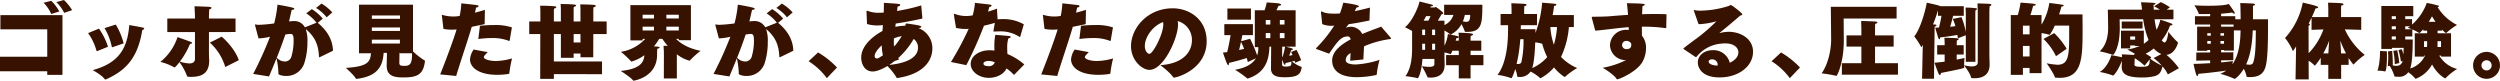 <svg xmlns="http://www.w3.org/2000/svg" preserveAspectRatio="none" viewBox="0 0 921.285 29.729"><defs><style>.cls-1{fill:#371200;}</style></defs><title>アセット 3</title><g id="レイヤー_2" data-name="レイヤー 2"><g id="text"><path class="cls-1" d="M17.412,27.6V26.252H0V20.918H17.412v-10.1H.15V5.574H23.016V27.6ZM18.88,5.155a13.879,13.879,0,0,0-2.817-4.136L18.88.3a15.514,15.514,0,0,1,2.967,3.926Zm4.765-.42A14.2,14.2,0,0,0,20.768.779L23.555,0a16.928,16.928,0,0,1,3.027,3.746Z"/><path class="cls-1" d="M36,18.76a.888.888,0,0,1-.24.06c-.119,0-.209-.09-.269-.329A20.1,20.1,0,0,0,32.46,12.2l4.016-1.648A24.447,24.447,0,0,1,39.8,17.232Zm3.057,10.489a.381.381,0,0,1-.18.03.426.426,0,0,1-.359-.18c-.9-1.318-3.926-3.026-4.346-3.266,9.051-2.458,12.8-7.432,13.456-16.6,0,0,3.9.66,4.975.93.389.09.539.209.539.359,0,.21-.3.419-.719.569C50.8,21.248,46.485,25.953,39.053,29.249Zm2.547-11.9a.927.927,0,0,1-.24.06c-.089,0-.15-.09-.209-.33a21.676,21.676,0,0,0-2.637-6.713l4.135-1.318a24.906,24.906,0,0,1,2.907,6.922Z"/><path class="cls-1" d="M77,11.808V19.33c0,1.528.089,2.757.089,3.026,0,4.795-2.936,5.964-6.563,5.964-1.438,0-1.528-.09-1.588-.27A22.058,22.058,0,0,0,66.148,22.9c-.18.21-1.5,1.948-1.858,1.948a.259.259,0,0,1-.18-.09,20.407,20.407,0,0,0-5.005-1.948,19.813,19.813,0,0,0,6.324-9.14s4.2,1.468,5.094,1.858a.4.4,0,0,1,.24.3c0,.15-.18.3-.719.33A31.513,31.513,0,0,1,66.3,22.716a13.256,13.256,0,0,0,3.447.659c1.138,0,2.1-.389,2.1-1.678V11.808H61.653V6.833H71.842v-.39c0-.9-.06-2.547-.179-4.135,0,0,4.5.12,5.663.239.42.06.6.18.6.33,0,.24-.36.51-.809.57C77.027,4.525,77,5.9,77,5.9v.929h9.8v4.975ZM83.32,24.544a.691.691,0,0,1-.27.09c-.029,0-.06-.03-.09-.12a19.6,19.6,0,0,0-5.634-8.81L81.7,13.516C83.919,15.4,86.946,18.91,88,22.177Z"/><path class="cls-1" d="M117.848,21.068a.27.27,0,0,1-.15.03c-.09,0-.12-.06-.15-.27-.18-3.266-.809-6.773-4.885-10.129a12.689,12.689,0,0,1,.629,4.765,25.583,25.583,0,0,1-1.048,7.492,6.874,6.874,0,0,1-6.773,5.035,6.166,6.166,0,0,1-2.577-.48c-.3-.15-.3-.3-.3-.539V26.7a30.959,30.959,0,0,0-.69-5.244c-.809,2.067-1.737,4.255-2.757,6.712L93.3,27.241a136.121,136.121,0,0,0,6.2-13.695,21.353,21.353,0,0,1-4.225.6c-.091-.3-1.319-4.915-1.319-5,0-.06.03-.12.18-.12a.932.932,0,0,1,.27.03,5.648,5.648,0,0,0,1.078.09,55.634,55.634,0,0,0,5.545-.51,43.06,43.06,0,0,0,1.228-6.923s3.9.66,5.664,1.139c.36.09.539.24.539.39,0,.21-.359.389-.959.419-.269,1.019-.629,2.7-.988,4.256l.179-.03a11.635,11.635,0,0,1,1.439-.12,4.4,4.4,0,0,1,4.225,2.307,1.943,1.943,0,0,0,.3-.119l3.986-1.589a16.778,16.778,0,0,0-3.776-3.446l2.038-1.559a16.763,16.763,0,0,1,4.046,3.507L117.1,8.421c3.746,3.057,5.515,6.563,5.605,10.279ZM102,21.248a3.958,3.958,0,0,0,2.966,1.408,2.429,2.429,0,0,0,2.4-1.738,20.315,20.315,0,0,0,.839-5.874c0-1.918-.21-2.547-1.229-2.547a14.735,14.735,0,0,0-1.828.24C104.182,15.554,103.193,18.281,102,21.248Zm18.37-14.865a14.62,14.62,0,0,0-3.9-3.446l2.008-1.618a16.738,16.738,0,0,1,3.986,3.266Z"/><path class="cls-1" d="M141.377,19.479c-.329,4.825-2.127,8.6-9.8,9.561-.12,0-.21.029-.27.029-.09,0-.15-.029-.21-.15-.539-1.138-3.626-3.895-3.626-3.895,7.642-.51,9.021-1.948,9.23-5.395H132.3V1.708h19.9V18.94a26.476,26.476,0,0,0,4.2,3.3c.179.059.209.119.209.209,0,.06-.03.15-.03.24-.629,5.274-3.476,5.844-8.181,5.844-3.447,0-5.9-.719-5.9-4.316v-.3c.03-1.049.09-2.967.09-4.436ZM147.4,5.694H137.032V6.923H147.4Zm0,4.435H137.032v1.259H147.4Zm-.03,4.5H137.032v1.408h10.339Zm0,5v-.15h-.15l-.06,3.627c0,.9.27,1.168,1.948,1.168,2.038,0,2.727-.929,2.727-4.135v-.51Z"/><path class="cls-1" d="M162.21,27.421c2.127-5.3,4.825-12.526,6.054-16.572q-.945.09-1.889.089a14.637,14.637,0,0,1-2.966-.3l-.54-4.645a3.151,3.151,0,0,1-.06-.39c0-.06.03-.09.12-.09a3.151,3.151,0,0,1,.39.06,14.123,14.123,0,0,0,3.686.509,14.087,14.087,0,0,0,1.588-.089c.24-.03.51-.09.809-.12a30.008,30.008,0,0,0,.6-4.645s4.795.509,5.754.659c.42.06.57.21.57.36,0,.24-.389.509-.9.539-.06.42-.21,1.109-.39,1.888,1.139-.3,2.368-.629,3.656-1.049L178.6,8.9c-1.679.359-3.3.689-4.766.989-1.078,3.925-3.955,12.167-5.723,18.1Zm17.531-8.211c-.809.839-1.438,1.378-1.438,1.858,0,.689,1.888,1.409,4.405,1.409a22.383,22.383,0,0,0,5.994-.959,42.655,42.655,0,0,0-.989,5.334c-.03.27-.12.359-.3.389a26.584,26.584,0,0,1-4.135.33c-7.073,0-10.07-2.847-10.07-5.664a7.159,7.159,0,0,1,1.349-3.656Zm8.092-4.346c-.03.15-.09.24-.18.24a.426.426,0,0,1-.18-.06,16.316,16.316,0,0,0-6.323-1.019,34.387,34.387,0,0,0-4.885.36l.6-4.885a49.9,49.9,0,0,1,5.155-.27,19.294,19.294,0,0,1,6.623.87Z"/><path class="cls-1" d="M204.11,27.331v1.738h-5.035l.03-16.512h-4.076V7.912h4.106V4.585s0-1.468-.09-2.487c0,0,4.106.03,5.484.24.33.03.48.18.48.329,0,.18-.27.39-.84.51a8.586,8.586,0,0,0-.059,1.169V7.912h2.577V3.9s0-1.378-.09-2.427c0,0,3.866.03,5.215.239.329.03.479.18.479.33,0,.18-.27.39-.839.509a8.268,8.268,0,0,0-.06,1.139V7.912h2.517V3.866s0-1.2-.09-2.247c0,0,3.986.029,5.245.209.3.06.479.18.479.36s-.27.39-.839.509c-.06.6-.06,1.349-.06,1.349V7.912h4.915v4.645h-4.915l-.03,8.541h-4.705V19.719h-2.517v1.589h-4.7V12.557H204.11v10.1h17.741v4.675Zm9.8-14.774h-2.517v3.087h2.517Z"/><path class="cls-1" d="M244.631,28.919l.031-9.559s-.06-1.409-.15-2.487c0,0,.689,0,1.558.029a24.868,24.868,0,0,1-1.978-2.577h-1.169a19.229,19.229,0,0,1-1.948,2.757c1.139.06,2.1.12,2.1.419,0,.15-.27.331-.869.48,0,0-.06.779-.06,2.218,0,8.211-8.421,9.53-8.661,9.53a.226.226,0,0,1-.21-.12c-.719-1.019-4.525-3.477-4.525-3.477,6.653-.629,8.571-2.877,8.691-5.783a14.673,14.673,0,0,1-4.735,2.337c-.09,0-.12-.03-.21-.15a35.363,35.363,0,0,0-3.686-3.446,15.286,15.286,0,0,0,8.961-4.765h-.959v.57h-4.5V1.888h22.3V14.805h-4.495v-.48h-.959c1.348,1.439,4.045,3.386,8.99,4.405a36.569,36.569,0,0,0-3.836,3.477c-.09.12-.15.149-.24.149a12.608,12.608,0,0,1-4.645-2.367v8.93ZM241.005,5.424H236.81V6.8h4.195Zm0,4.406H236.81v1.408h4.195Zm9.141-4.406h-4.585V6.8h4.585Zm0,4.406h-4.585v1.408h4.585Z"/><path class="cls-1" d="M287.491,21.068a.27.27,0,0,1-.15.03c-.09,0-.12-.06-.15-.27-.18-3.266-.809-6.773-4.885-10.129a12.685,12.685,0,0,1,.63,4.765,25.583,25.583,0,0,1-1.049,7.492,6.874,6.874,0,0,1-6.773,5.035,6.166,6.166,0,0,1-2.577-.48c-.3-.15-.3-.3-.3-.539V26.7a30.959,30.959,0,0,0-.69-5.244c-.809,2.067-1.737,4.255-2.756,6.712l-5.844-.929a135.9,135.9,0,0,0,6.2-13.695,21.35,21.35,0,0,1-4.226.6c-.09-.3-1.318-4.915-1.318-5,0-.06.03-.12.18-.12a.929.929,0,0,1,.27.03,5.648,5.648,0,0,0,1.078.09,55.6,55.6,0,0,0,5.544-.51,43.048,43.048,0,0,0,1.229-6.923s3.9.66,5.664,1.139c.36.09.54.24.54.39,0,.21-.36.389-.959.419-.27,1.019-.63,2.7-.989,4.256l.179-.03a11.635,11.635,0,0,1,1.439-.12,4.4,4.4,0,0,1,4.225,2.307,1.943,1.943,0,0,0,.3-.119l3.986-1.589a16.778,16.778,0,0,0-3.776-3.446l2.038-1.559A16.744,16.744,0,0,1,288.6,6.863l-1.858,1.558c3.745,3.057,5.513,6.563,5.6,10.279Zm-15.854.18a3.962,3.962,0,0,0,2.967,1.408,2.429,2.429,0,0,0,2.4-1.738,20.315,20.315,0,0,0,.839-5.874c0-1.918-.21-2.547-1.229-2.547a14.735,14.735,0,0,0-1.828.24C273.825,15.554,272.836,18.281,271.637,21.248ZM290.008,6.383a14.62,14.62,0,0,0-3.9-3.446l2.008-1.618a16.738,16.738,0,0,1,3.986,3.266Z"/><path class="cls-1" d="M304.7,28.8a24.518,24.518,0,0,0-6.713-6.234l3.476-3.236a31.179,31.179,0,0,1,6.983,5.544Z"/><path class="cls-1" d="M338.594,10.4a7.939,7.939,0,0,1,5,7.342c0,4.765-3.387,9.53-12.677,10.969a1.959,1.959,0,0,1-.33.06c-.06,0-.119-.03-.21-.21a21.714,21.714,0,0,0-3.356-4.226c-.959.57-3.506,2.008-5.424,2.008-3.117,0-4.226-2.967-4.226-5.154,0-4.166,4.046-7.732,7.822-9.77l.06-.779.12-1.379c-.75.06-1.439.12-2.1.12a12.806,12.806,0,0,1-3.776-.539c0-.39-.18-4.345-.18-4.615,0-.18.09-.27.21-.27a1.526,1.526,0,0,1,.42.12,10.655,10.655,0,0,0,3.865.629c.54,0,1.05-.03,1.529-.06h.33c.03-1.079.059-2.277.059-3.6,5.695.36,6.024.389,6.024.749,0,.24-.42.51-.989.66-.06.479-.12,1.019-.18,1.588a70.661,70.661,0,0,0,8.9-2.038l.42,4.675c0,.09-.031.18-.09.18-3.507.779-6.743,1.379-9.74,1.828-.03.39-.09.809-.12,1.2a20.047,20.047,0,0,1,3.147-.39c.18,0,.329-.03.509-.03.06-.21.15-.479.24-.839,5.124.66,5.664.959,5.664,1.229,0,.24-.419.449-.839.449h-.06Zm-13.636,6.293c-1.468,1.319-2.637,2.877-2.637,3.956a.838.838,0,0,0,.839.9c.3,0,.45-.029,2.218-1.169A14.769,14.769,0,0,1,324.958,16.692Zm4.735,5.785c-.659.509-1.288.988-1.978,1.438,8.452-.839,10.579-3.836,10.579-6.293a3.869,3.869,0,0,0-1.588-3.267,29.072,29.072,0,0,1-5.694,7.042,4.854,4.854,0,0,0,.3.54Zm-.179-5.515c.15-.15.329-.18.449-.33a29.814,29.814,0,0,0,2.337-3.326,13.536,13.536,0,0,0-2.877.839c-.029.54-.029,1.079-.029,1.559,0,.509,0,.959.029,1.378Z"/><path class="cls-1" d="M376,13.4c-.03.15-.09.21-.21.21a.507.507,0,0,1-.15-.06,12.658,12.658,0,0,0-7.432-1.978c-.54,0-1.079.03-1.619.06h-.179c-.24,0-.3-.03-.3-.24v-.15s.3-1.618.51-2.817c-1.349.39-2.728.749-4.016,1.049a141,141,0,0,1-6.5,14.535l-5.664-1.169a108.8,108.8,0,0,0,6.533-12.227,9.066,9.066,0,0,1-1.289.06,15.328,15.328,0,0,1-3.356-.39s-.78-4.315-.78-4.945c0-.179.03-.239.121-.239a2.509,2.509,0,0,1,.6.179,12.249,12.249,0,0,0,3.716.63,15.157,15.157,0,0,0,2.457-.24,23.812,23.812,0,0,0,.839-4.615c1.828.21,5.035.539,5.6.659.39.09.54.21.54.33,0,.24-.45.48-.839.509-.09.33-.27.99-.48,1.739,1.079-.33,2.188-.69,3.3-1.079l.21,3.9c.57-.03,1.109-.061,1.679-.061a15.021,15.021,0,0,1,8,1.918Zm-2.1,13.995c-.09.09-.15.15-.21.15-.09,0-.15-.06-.24-.15a14.887,14.887,0,0,0-2.517-2.158c-1.139,2.278-3.866,3.447-6.533,3.447-3.656,0-6.683-2.308-6.683-5.125,0-2.877,3.087-5.034,6.923-5.034a12.345,12.345,0,0,1,1.828.12c-.031-.54-.031-1.109-.031-1.709a19.564,19.564,0,0,1,.36-4.1s4.346.329,5.125.449c.389.06.539.18.539.33,0,.18-.359.419-.869.539a10.953,10.953,0,0,0-.419,3.387c0,.809.03,1.618.09,2.367a22.781,22.781,0,0,1,6.2,3.836Zm-9.62-4.945c-.18,0-1.858.09-1.858.99,0,.928,1.558.928,1.8.928a2.181,2.181,0,0,0,2.367-1.408A6.27,6.27,0,0,0,364.281,22.446Z"/><path class="cls-1" d="M383.705,27.421c2.128-5.3,4.824-12.526,6.053-16.572q-.943.09-1.888.089a14.639,14.639,0,0,1-2.967-.3l-.539-4.645a3.151,3.151,0,0,1-.06-.39c0-.06.03-.09.12-.09a3.142,3.142,0,0,1,.389.06,14.136,14.136,0,0,0,3.687.509,14.1,14.1,0,0,0,1.588-.089c.24-.03.509-.09.809-.12a30.008,30.008,0,0,0,.6-4.645s4.8.509,5.754.659c.42.06.57.21.57.36,0,.24-.39.509-.9.539-.059.42-.209,1.109-.389,1.888,1.139-.3,2.367-.629,3.656-1.049L400.1,8.9c-1.678.359-3.3.689-4.765.989-1.079,3.925-3.956,12.167-5.724,18.1Zm17.531-8.211c-.809.839-1.439,1.378-1.439,1.858,0,.689,1.889,1.409,4.406,1.409a22.383,22.383,0,0,0,5.993-.959,42.528,42.528,0,0,0-.988,5.334c-.03.27-.121.359-.3.389a26.6,26.6,0,0,1-4.136.33c-7.072,0-10.069-2.847-10.069-5.664a7.156,7.156,0,0,1,1.348-3.656Zm8.092-4.346c-.031.15-.091.24-.181.24a.422.422,0,0,1-.179-.06,16.32,16.32,0,0,0-6.323-1.019,34.387,34.387,0,0,0-4.885.36l.6-4.885a49.866,49.866,0,0,1,5.155-.27,19.3,19.3,0,0,1,6.623.87Z"/><path class="cls-1" d="M439.24,14.805A7.139,7.139,0,0,0,434,7.762a6.447,6.447,0,0,1,.12,1.348c0,4.765-5.185,16.633-10.549,16.633-2.667,0-6.773-3.447-6.773-8.751,0-6.593,6.024-13.935,15.374-13.935,5.963,0,12.5,3.926,12.5,12.137,0,10.249-10.819,13.4-12.078,13.4a.328.328,0,0,1-.3-.18c-1.079-1.708-4.675-4.405-4.675-4.405C436.423,23.405,439.24,18.791,439.24,14.805Zm-17.351,2.127c0,1.948,1.049,2.907,1.678,2.907,1.319,0,5.124-7.252,5.124-10.848a3.682,3.682,0,0,0-.089-.869C424.466,9.71,421.889,13.936,421.889,16.932Z"/><path class="cls-1" d="M477.275,23.136c-.06-.24-.12-.48-.18-.75-.3.091-.63.18-.959.27a11.253,11.253,0,0,0,3.3,1.918c.179.06.239.09.239.21a.844.844,0,0,1-.03.24c-.419,2.517-1.618,3.446-6.353,3.446-3.387,0-4.915-.9-4.915-3.266l.06-8h-.629l-.03.539c-.18,4.016-1.319,9.021-7.732,11.119a.814.814,0,0,1-.3.09.314.314,0,0,1-.24-.15,36.585,36.585,0,0,0-4.375-3.087c4.465-.809,6.623-2.427,7.672-4.226l-2.967,1.379c-.12-.449-.24-.959-.389-1.5-1.8.6-4.106,1.258-6.533,1.8v.089c0,.3-.09.75-.3.75-.12,0-.24-.15-.42-.51-.569-1.2-1.528-4.135-1.528-4.135.509-.03,1.019-.09,1.558-.15.48-1.858.929-4.2,1.259-6.264h-2.308V8.9h10.549v4.045h-3.9c-.15.72-.3,1.5-.449,2.248l3.3-.9a49.8,49.8,0,0,1,2.608,6.114,8.087,8.087,0,0,0,.419-2.727v-.3h-1.288V3.776h3.6A21.766,21.766,0,0,0,466.816.9c.209.03,3.746.21,4.555.39.509.12.719.27.719.449,0,.21-.329.39-.929.39,0,0-.329.749-.779,1.648h7.073V17.2h-3.626c2.546.659,2.607.689,2.607.989,0,.15-.18.269-.6.269-.12.42-.449,1.29-.779,2.1l1.259-.27c-.3-.689-.51-1.139-.51-1.139l1.978-.779a30.859,30.859,0,0,1,1.708,3.806ZM452.311,7.252V3.147H461V7.252Zm4.315,11.179c.63-.15,1.259-.27,1.829-.42a17.172,17.172,0,0,0-1.139-2.577C457.076,16.483,456.866,17.5,456.626,18.431ZM468.134,7.373h-1.678V9.051h1.678Zm0,4.824h-1.678v1.858h1.678Zm5.215-4.824h-1.708V9.051h1.708Zm0,4.824h-1.708v1.858h1.708Zm-.72,8.751a21.34,21.34,0,0,0,.93-3.746H472.51c0,1.169-.03,2.577-.03,3.776Zm-.149,2.787c0,.539.12.779,1.318.779,2.008,0,2.1-.359,2.1-1.558v-.24c-.809.21-1.618.42-2.188.539v.15c0,.33-.089.48-.239.48-.24,0-.33-.24-.989-1.918Z"/><path class="cls-1" d="M497.567,22.386c.06-1.049.09-2.008.15-2.846a3.085,3.085,0,0,0-.329.239,2.756,2.756,0,0,0-1.469,2.428c0,.6.6,1.558,3.716,1.558a34.31,34.31,0,0,0,8.751-1.708,31.293,31.293,0,0,0-1.019,5.184c0,.21-.06.36-.21.39a34.3,34.3,0,0,1-7.132.809c-8.811,0-9.11-4.825-9.11-6.113,0-3.207,2.906-5.754,6.833-7.822-.241-.869-.72-1.079-.99-1.079h-.06c-2.367,0-3.686,1.588-6.892,6.353-.03,0-4.525-1.648-4.525-1.648-.21-.06-.3-.15-.3-.24a.411.411,0,0,1,.15-.269,49.616,49.616,0,0,0,6.533-8.152c-.33,0-.66.03-.989.03a8.3,8.3,0,0,1-3.417-.629l-.449-4.2v-.15c0-.21.03-.3.18-.3a.809.809,0,0,1,.359.12c1.139.569,2.458.689,4.825.689q.675,0,1.619-.09A40.461,40.461,0,0,0,495.02.989c.75.09,5.754.749,5.754,1.349,0,.209-.33.389-.869.419-.12.27-.389.749-.659,1.349,1.648-.33,3.506-.75,5.6-1.319l-.18,4.765c-3.057.63-5.6,1.079-7.672,1.379-.269.36-.659.839-.9,1.109a.518.518,0,0,0-.09.12v.029a1.072,1.072,0,0,0,.18-.06,6.17,6.17,0,0,1,1.678-.269A4.7,4.7,0,0,1,502,12.527c.9-.36,1.768-.719,2.607-1.049,1.738-.659,3.237-1.2,4.375-1.648l3.477,4.016a.554.554,0,0,1,.15.3c0,.15-.15.24-.42.27a35.121,35.121,0,0,0-9.53,2.667c-.06,1.259-.15,3.027-.24,4.825Z"/><path class="cls-1" d="M537.58,28.89V24.035h-4.675V20.289h4.675V18.7h-2.368c-.03.06-.479,1.259-.629,1.259a.323.323,0,0,1-.21-.06,15.179,15.179,0,0,0-2.068-.569v1.888s.06,1.8.06,2.667v.06c0,3.3-2.218,4.645-5.124,4.645-1.169,0-1.2-.12-1.229-.24a31.017,31.017,0,0,0-2.038-3.955,21.15,21.15,0,0,0,2.727.239c1.2,0,1.888-.27,1.888-1.049V21.727h-4.405c-.33,5.215-1.618,7.1-1.648,7.1a.326.326,0,0,1-.15-.03,37.884,37.884,0,0,0-4.466-.719c2.368-3.237,2.458-7.942,2.458-10.669V11.418c-1.079-.629-2.607-1.378-2.607-1.378,2.757-2.248,5.034-7.672,5.334-9.5,0,0,4.106,1.048,4.4,1.108.39.09.57.21.57.36s-.3.33-.809.33c-.06.12-.12.269-.18.419h1.558c.15,0,.33-.179.51-.179.06,0,2.7,1.887,2.7,2.247,0,.24-.36.42-.629.449-.03.06-.69,1.169-1.349,2.338H532.3V9.23a6.066,6.066,0,0,0,3.3-3.716h-3.416V1.738h14.085c0,7.133-.27,10.01-5.575,10.01h-.569c-.3,0-.33-.09-.33-.18A16.97,16.97,0,0,0,538.569,8.9a8.917,8.917,0,0,1-3.986,3.836c-.06,0-.09-.03-.15-.09a21.523,21.523,0,0,0-2.128-1.409v5.6a12.858,12.858,0,0,0,1.259-4.285s2.757.509,3.566.779c.27.09.42.21.42.36s-.27.329-.869.389c-.06.27-.15.57-.24.9h1.139V14s0-1.169-.09-1.949c.179,0,3.746.09,4.825.3.359.06.509.21.509.33,0,.21-.36.449-.839.539a11.359,11.359,0,0,0-.06,1.169v.6h3.956V18.7h-3.956v1.589h4.735v3.746h-4.735V28.89ZM525.173,10.909h-1.079v2.008h1.079Zm0,5.214h-1.079v2.218h1.079Zm.389-10.189c-.3.539-.6,1.108-.929,1.678h1.739c.419-.809.749-1.558.809-1.678Zm3.3,4.975H527.75v2.008h1.109Zm0,5.214H527.75v2.218h1.109ZM539.8,5.514a11.127,11.127,0,0,1-.719,2.368,5.975,5.975,0,0,0,1.229.15c.689,0,1.468,0,1.468-2.518Z"/><path class="cls-1" d="M578.161,9.979a31.858,31.858,0,0,1-2.907,11,18.067,18.067,0,0,0,5.964,4.1,24.514,24.514,0,0,0-4.345,3.117c-.091.09-.181.18-.27.18a15.364,15.364,0,0,1-3.926-3.536A17.167,17.167,0,0,1,567.7,28.83a.226.226,0,0,1-.21-.12,16.8,16.8,0,0,0-3.446-2.338,4.651,4.651,0,0,1-4.226,1.978h-.3c-.24,0-.36,0-.39-.24a10.312,10.312,0,0,0-.749-2.667c-.39,1.349-1.169,3.387-1.439,3.387a.528.528,0,0,1-.15-.06,23.076,23.076,0,0,0-4.914-1.169c3.386-4.555,3.866-12.018,3.866-16.842V9.291h-2.757V5.155h4.045V3.716s0-1.319-.09-2.517c0,0,4.586.15,5.185.27.3.06.45.179.45.329s-.24.36-.84.48c-.06.569-.06,1.768-.06,1.768V5.155h4.736V9.291H560.45c0,.449-.03.959-.03,1.468h5.424v1.378A41.515,41.515,0,0,0,568.3.989s3.477.27,4.825.42c.27.029.42.179.42.329,0,.18-.24.39-.839.42-.09.749-.27,1.948-.54,3.386h7.822V9.979ZM560.24,14.445a55.271,55.271,0,0,1-1.349,9.11,2.581,2.581,0,0,0,.48.03c.629,0,1.139-.18,1.289-.719a36.376,36.376,0,0,0,.778-8.421Zm8.092,1.678a15.055,15.055,0,0,0-2.578-.509c-.12,2.967-.359,7.222-1.109,9.469a15.618,15.618,0,0,0,5.515-4.045A25.36,25.36,0,0,1,568.332,16.123Zm3-6.144a24.718,24.718,0,0,0,1.289,6.5,29.1,29.1,0,0,0,1.169-6.5Z"/><path class="cls-1" d="M614.038,10.16c0,.149-.03.209-.15.209h-.09a59.383,59.383,0,0,0-8.091-.539h-.66c0,1.169.031,2.277.031,3.326a6.9,6.9,0,0,1,1.5,4.555,10.423,10.423,0,0,1-1.469,5.365c-2.217,3.506-8.391,6.143-9.11,6.143a.366.366,0,0,1-.3-.179c-.9-1.589-5.064-4.076-5.064-4.076a30.666,30.666,0,0,0,8.571-2.817h-.12a5.719,5.719,0,0,1-5.784-5.424A5.863,5.863,0,0,1,599.443,11a6.749,6.749,0,0,1,.78.029c0-.329-.03-.689-.03-1.018-2.578.179-4.825.479-6.683.689-1.349.15-3.656.449-5.635.6l-1.258-4.675a.508.508,0,0,1-.03-.209c0-.15.09-.24.419-.24,1.679-.03,4.136-.03,6.144-.18,1.828-.15,4.166-.36,6.8-.51-.12-1.528-.24-3-.42-4.315,2.1.09,3.746.03,5.964.24.42.029.6.15.6.3,0,.18-.3.42-.809.54-.06,1.019-.12,2.038-.15,3,1.559-.06,3.177-.09,4.8-.09,1.409,0,2.818.03,4.2.09Zm-14.624,4.914a1.518,1.518,0,1,0-.031,3.027c1.139,0,1.769-.51,1.769-1.528v-.15a2.353,2.353,0,0,0-.06-.42A1.989,1.989,0,0,0,599.414,15.074Z"/><path class="cls-1" d="M620.486,18.1a.26.26,0,0,1-.12-.21.134.134,0,0,1,.03-.09c2.128-1.678,3.656-2.787,5.694-4.285A65.821,65.821,0,0,0,632.5,7.882c0-.03,0-.03-.03-.03a.1.1,0,0,1-.06.03A28.374,28.374,0,0,1,626.36,8.9h-.42l-1.708-4.885a.763.763,0,0,1-.06-.21c0-.09.06-.09.15-.09a.586.586,0,0,1,.21.03,9.782,9.782,0,0,0,2.068.18,35.694,35.694,0,0,0,10.578-1.768c.39-.15.45-.33.63-.33.329,0,4.255,2.967,4.255,3.477,0,.269-.449.329-.809.479-1.738,1.5-5.6,4.8-7.372,6.144-.09.059-.15.119-.15.179,0,.03.03.03.09.03a.375.375,0,0,0,.179-.03,14.349,14.349,0,0,1,3-.389c4.524,0,9.02,2.607,9.02,7.342,0,5.424-5.394,9.47-12.317,9.47-6.593,0-8.032-3.6-8.032-5.514,0-2.7,2.518-4.525,5.485-4.525a6.181,6.181,0,0,1,6.293,4.645c1.978-.929,3.177-2.308,3.177-3.9,0-1.289-1.229-3.237-4.795-3.237a9.276,9.276,0,0,0-1.259.06,12.993,12.993,0,0,0-9.32,4.8c-.09.12-.15.18-.24.18a1.35,1.35,0,0,1-.24-.06Zm12.5,5.754a1.964,1.964,0,0,0-2.1-1.978c-.749,0-1.229.39-1.229.839,0,.989,1.948,1.439,3,1.439h.3C632.953,24.065,632.983,23.945,632.983,23.855Z"/><path class="cls-1" d="M659.569,28.8a24.5,24.5,0,0,0-6.713-6.234l3.476-3.236a31.179,31.179,0,0,1,6.983,5.544Z"/><path class="cls-1" d="M679.41,6.833s.06,6.863.06,8.122c0,8-2.4,13.005-2.727,13.005a.336.336,0,0,1-.15-.029,49.182,49.182,0,0,0-5.3-.9c2.457-3.417,3.506-8.811,3.506-12.318,0-1.408-.12-12.2-.12-12.2h24.244V6.833Zm-.659,20.678V23.286h7.192V17.172h-5.484V13.037h5.484V10.579s-.03-1.619-.09-2.847c0,0,4.945.12,5.544.24.3.06.45.179.45.3,0,.18-.24.39-.809.51-.06.689-.06,1.858-.06,1.858v2.4h6.862v4.135h-6.862v6.114h8.451v4.225Z"/><path class="cls-1" d="M724.427,22.776v-9.8l-2.877,1.138c-.06-.269-.15-.689-.24-1.259-1.528.3-3.656.66-6.323.93-.06.539-.18.719-.3.719s-.24-.21-.33-.39c-.359-.839-1.2-3.926-1.2-3.926.449,0,.928,0,1.378-.029.45-1.709.749-3.207.929-4.346h-1.289V3.776a51.154,51.154,0,0,1-1.828,5.215c.42.03.69.03.72.03.359.06.539.209.539.359s-.21.33-.629.42c-.06.659-.06,1.828-.06,1.828l-.21,17.381h-4.4l.239-11.148.061-1.378-.3.6c-.06.12-.15.24-.24.24q-.09,0-.18-.18a28.215,28.215,0,0,0-2.457-3.746c1.918-2.248,3.836-8.151,4.615-12.407,4.4.959,4.795,1.139,4.945,1.289h8.69V5.814h-3.926c-.239.959-.6,2.428-1.078,4.046.719-.06,1.348-.15,1.918-.24a15.8,15.8,0,0,0-.989-2.637l3.236-.659a29.707,29.707,0,0,1,1.589,5.484V5.574s-.031-1.888-.091-2.787a35.7,35.7,0,0,1,3.836.24c.241.03.36.15.36.27,0,.15-.179.359-.539.509-.06.48-.06,1.349-.06,1.858l.03,17.112Zm4.4-18.52c0-.69-.06-1.8-.09-3,0,0,4.046.09,4.675.21.3.06.45.179.45.3,0,.18-.24.39-.63.51-.06.539-.12,1.588-.12,2.068V19.629c0,1.379.091,3.537.091,4.106v.06c0,3.6-2.278,5.035-5.605,5.035-1.079,0-1.168-.03-1.289-.48-.389-1.588-2.517-4.225-2.517-4.225,0,.179.03.359.03.509,0,.12.03.18.03.24,0,.27-1.468.6-8.571,2.008-.06.509-.209.749-.419.749-.15,0-.3-.15-.42-.39a43.6,43.6,0,0,1-1.528-4.135c1.019-.06,2.337-.21,3.716-.39V20.109h-2.757V16.663h2.757c0-.42,0-1.439-.09-2.758,0,0,4.2.091,4.8.21.3.06.45.18.45.3,0,.18-.21.359-.66.48-.03.688-.06,1.348-.06,1.768h2.577v3.446H721.07v1.858c1.109-.21,2.128-.42,2.877-.63,0,0-.15,1.649-.15,2.728a15.664,15.664,0,0,0,2.727.419c1.439,0,2.308-.449,2.308-1.558Z"/><path class="cls-1" d="M747.926,26.942V25.024h-2.457V27.6H741V5.544h2.578A28.823,28.823,0,0,0,744.6.959c.27.03,4.106.3,4.944.45.48.09.69.239.69.359,0,.18-.42.36-.989.36,0,0-.51,1.978-1.019,3.416h4.106V9.081a21.99,21.99,0,0,0,2.876-8s3.957.509,4.826.659c.179.03.449.15.449.3s-.21.3-.839.42c-.18.719-.45,1.708-.839,2.847h8.631v.659c0,1.348.03,3.177.03,5.124,0,10.669-.3,17.592-8.481,17.592-.45,0-.929-.03-1.409-.06-.18,0-.3,0-.329-.15-.39-1.469-3.027-5.155-3.027-5.155a27.366,27.366,0,0,0,4.015.54c4.016,0,4.286-3.356,4.286-10.849V9.44h-5.3a23.386,23.386,0,0,1-1.8,3.327c-.03.029-.06.06-.089.06h-.06a22.353,22.353,0,0,0-2.937-.63V26.942Zm0-17.472h-2.457v3.177h2.457Zm0,7.462h-2.457V20.8h2.457Zm9.74,3.776a22.322,22.322,0,0,0-4.615-6.353l3.956-2.158a28.118,28.118,0,0,1,4.585,5.784Z"/><path class="cls-1" d="M798.876,27.421a11.02,11.02,0,0,0-2.007-2.967v.12c-.66,3.117-2.068,3.507-5.125,3.866a17.981,17.981,0,0,1-2.218.12c-5.364,0-7.642-1.049-7.642-3.9v-.15l.06-2.158c-1.138,3.207-2.877,5.485-3.266,5.485a.426.426,0,0,1-.18-.06,26.914,26.914,0,0,0-4.735-1.259c2.367-1.289,3.926-4.735,4.285-6.2.21.03,2.668.509,3.927.779,0-.3-.031-.689-.06-1.079.719.03,3.026.15,4.345.24l.51-.42c-1.259-.749-2.818-1.588-2.818-1.588a18.16,18.16,0,0,0,4.5-1.289h-1.619v-.21H785v1.08h-3.386V11.3h8.421v4.825a10.131,10.131,0,0,0,1.738-1.409A31.122,31.122,0,0,1,789.8,7.1h-8.691s.061,2.367.061,3.266c0,7.253-2.308,9.86-2.458,9.86a.326.326,0,0,1-.15-.03,43.928,43.928,0,0,0-4.795-1.289c2.817-2.547,3.117-6.563,3.117-8.721,0-1.019-.12-6.623-.12-6.623h12.587l-.06-.629c-.06-.659-.18-1.2-.3-2.1,0,0,3.416.09,4.765.24.36.03.6.15.6.3,0,.12-.209.3-.749.419.03.63.06,1.2.09,1.768h2.247a13.606,13.606,0,0,0-2.127-1.2L796.269.779A20.3,20.3,0,0,1,799.656,2.7l-1.229.869h2.517V7.1h-6.952a28.239,28.239,0,0,0,.749,3.9,16.475,16.475,0,0,0,1.379-3.716,44.334,44.334,0,0,1,4.2,1.438c.18.09.269.21.269.3,0,.18-.239.359-.9.389a18.849,18.849,0,0,1-3.057,5.454c.18.21.689.78.989.78.42,0,1.049-.57,1.468-3.926a27.637,27.637,0,0,0,3.447,3.836.257.257,0,0,1,.09.179c0,.031-1.019,4.226-4.256,4.466a27.251,27.251,0,0,1,4.585,4.945Zm-16.992-16.9V7.942h7.672v2.577Zm4.945,2.907H785v1.2h1.828Zm3.477,10.788a20.451,20.451,0,0,0-3.627-2.756c-.059.689-.03,1.618-.09,2.067,0,.06-.029.15-.029.24,0,.36.119.839,2.367.839,2.667,0,3.267-.15,3.267-2.547v-.18Zm6.2-4.315a7.429,7.429,0,0,1-2.817-2.038,17.682,17.682,0,0,1-3,1.948,12.4,12.4,0,0,1,2.1,1.319l-.419.539a32.507,32.507,0,0,0,4.285,2.518,20.131,20.131,0,0,0-3.027-2.788Z"/><path class="cls-1" d="M814.465,22.267l-5.125.089.03-3,5.1-.03v-.9h-1.049v.3H809.67V9.83h4.8V9.051h-5.6V5.964h5.6V5.155c-1.409.03-2.787.03-3.9.03-.3,0-.3-.06-.36-.33a15.282,15.282,0,0,0-1.558-2.907c1.259.12,3.146.18,5.1.18,3.236,0,6.623-.18,7.582-.69,0,0,1.677,2.308,2.067,3a.721.721,0,0,1,.12.389c0,.12-.06.21-.18.21a1.268,1.268,0,0,1-.749-.42,40.074,40.074,0,0,1-4.076.42v.929h5.215V7.1H825.7c0-2.188-.06-5.125-.15-5.964,0,0,3.836.06,4.915.21.359.06.539.18.539.329,0,.18-.27.36-.749.45V7.1H835.8c-.03,4.465.12,13.6-.869,17.351-.779,2.937-2.727,3.956-5.784,3.956-1.2,0-1.258-.06-1.289-.36a9.593,9.593,0,0,0-.988-2.7c-1.469,2.457-3.117,3.715-3.387,3.715a.269.269,0,0,1-.21-.09,36.158,36.158,0,0,0-5.065-1.768,10.2,10.2,0,0,0,2.188-1.2c-2.816.419-6.982.929-10.309,1.2v.09c0,.45-.15.69-.329.69-.15,0-.3-.15-.42-.45a37.035,37.035,0,0,1-.989-3.986c1.918-.03,4.076-.15,6.114-.269Zm.24-10.04h-1.289v.929h1.289Zm0,2.877h-1.289v1.019h1.289Zm4.884-2.877h-1.318v.929h1.318Zm0,2.877h-1.318v1.019h1.318ZM823.1,9.051H818.51V9.83H823.1ZM818.51,22.237v.749c2.128-.18,3.806-.39,4.346-.509,0,0-.09.569-.18,1.228,2.547-3.6,2.937-8.661,3-12.5h-2.458v7.433h-3.626v-.21H818.51V19.3l4.5-.03v2.907Zm11.658-11.029c-.15,3.687-.569,8.451-2.427,12.5a5.922,5.922,0,0,0,1.168.12,1.331,1.331,0,0,0,1.5-.959c.869-2.847.839-7.283.9-11.658Z"/><path class="cls-1" d="M858.013,29.069V23.915h-2.787V21.278a23.438,23.438,0,0,1-2.128,2.907.263.263,0,0,1-.18-.09,10.832,10.832,0,0,0-2.157-1.709l.03,6.863h-4.855l.21-12.137c-1.079,1.648-1.079,1.648-1.139,1.648s-.09-.06-.15-.179A20.576,20.576,0,0,0,842.07,14,27.039,27.039,0,0,0,848.6.959c4.256.959,5.664,1.349,5.664,1.8,0,.18-.359.33-.869.33h-.09c-.269.779-.749,1.888-1.349,3.206h6.054V3.237s-.03-1.319-.09-2.248c0,0,4.076.06,5.155.24.33.06.539.209.539.359,0,.18-.24.36-.839.48-.06.539-.06,1.349-.06,1.349V6.293h7.432V11l-6.053-.18a25.8,25.8,0,0,0,7.342,9.41,23.148,23.148,0,0,0-3.956,3.386c-.06.09-.09.12-.18.12a.261.261,0,0,1-.179-.12,19.33,19.33,0,0,1-1.619-2.247v2.547h-2.757v5.154ZM851.84,11V6.533c-.33.659-.69,1.409-1.049,2.158.3.06.419.18.419.33,0,.18-.239.389-.479.539l.03,10.04a24.129,24.129,0,0,0,5.454-8.751Zm6.2,8.69c.06-1.408.18-3.206.3-4.675a36.868,36.868,0,0,1-2.188,4.675Zm6.5,0a39.346,39.346,0,0,1-2.128-4.765c.121,1.439.24,3.207.3,4.765Z"/><path class="cls-1" d="M879.594,18.91s.031.779.031,1.888c0,3.9-.42,5.544-.66,5.544-.03,0-.09-.03-.12-.03a11.9,11.9,0,0,0-2.727-.27s.959-2.247.959-7.251Zm19.959,1.948V20.5h-.659a10.8,10.8,0,0,0,6.593,4.914,22.393,22.393,0,0,0-4.195,3.327c-.061.09-.121.15-.18.15-.09,0-2.787-1.289-4.855-5.125A11.633,11.633,0,0,1,890.2,29.04c-.06,0-.12-.061-.18-.15a13.174,13.174,0,0,0-2.547-2.278,3.93,3.93,0,0,1-3.506,1.678c-1.529,0-1.589-.12-1.618-.33a16.137,16.137,0,0,0-1.708-3.686l-.72.121a32.133,32.133,0,0,0,.18-3.357c0-.689-.03-1.409-.09-2.1l1.528-.18s.24,2.488.24,4.316c0,.36,0,.719-.03,1.019h-.03a6.192,6.192,0,0,0,1.349.15,2.1,2.1,0,0,0,2.307-1.8l-.6.24a28.975,28.975,0,0,0-.9-4.226l1.229-.329s.3.869.6,1.918c.03-.659.06-1.439.06-2.4h-4.286v.39h-3.925V2.218h11.777V5.964h-2.967V7.042h2.518V9.051a19.54,19.54,0,0,0,5.424-7.972,38.671,38.671,0,0,1,4.255.989c.18.09.24.15.24.24,0,.12-.21.239-.51.329A17.921,17.921,0,0,0,905.457,9.2a22.686,22.686,0,0,0-3.836,2.846.226.226,0,0,1-.209.12.488.488,0,0,1-.27-.12,11.429,11.429,0,0,1-1.259-1.169v.42h-1.589v.959h4.945v8.6ZM882.921,5.964h-1.528V7.042h1.528Zm0,3.716h-1.528v1.109h1.528Zm0,3.746h-1.528v1.109h1.528Zm-.42,10.219a25.9,25.9,0,0,0-.539-4.885l1.438-.269a41.27,41.27,0,0,1,.78,4.735ZM886.367,9.68v1.109H888.8c-.809-.33-1.469-.57-1.469-.57.27-.179.51-.359.779-.539Zm3.507,11.178v-8.6h4.555V11.3H893.02v-.539c-.09.09-1.258,1.438-1.468,1.438a.464.464,0,0,1-.18-.09,12.888,12.888,0,0,0-2.4-1.258v2.577h-2.608v1.109h2.758c0,5.544-.33,9.05-.93,10.7a8.826,8.826,0,0,0,5.454-4.734h-.359v.359Zm4.555-5.664H893.29v2.128h1.079c.03-.33.06-.659.06-1.019Zm3.087-7.162c-.51-.72-.93-1.409-1.289-2.008-.36.629-.749,1.318-1.2,2.008Zm2.037,7.162h-1.288v1.319a7.3,7.3,0,0,1-.03.809h1.318Z"/><path class="cls-1" d="M916.34,29.04a4.96,4.96,0,1,1,4.945-4.945A4.937,4.937,0,0,1,916.34,29.04Zm0-6.833a1.881,1.881,0,0,0-1.888,1.888,1.855,1.855,0,0,0,1.888,1.858A1.83,1.83,0,0,0,918.2,24.1,1.855,1.855,0,0,0,916.34,22.207Z"/></g></g></svg>